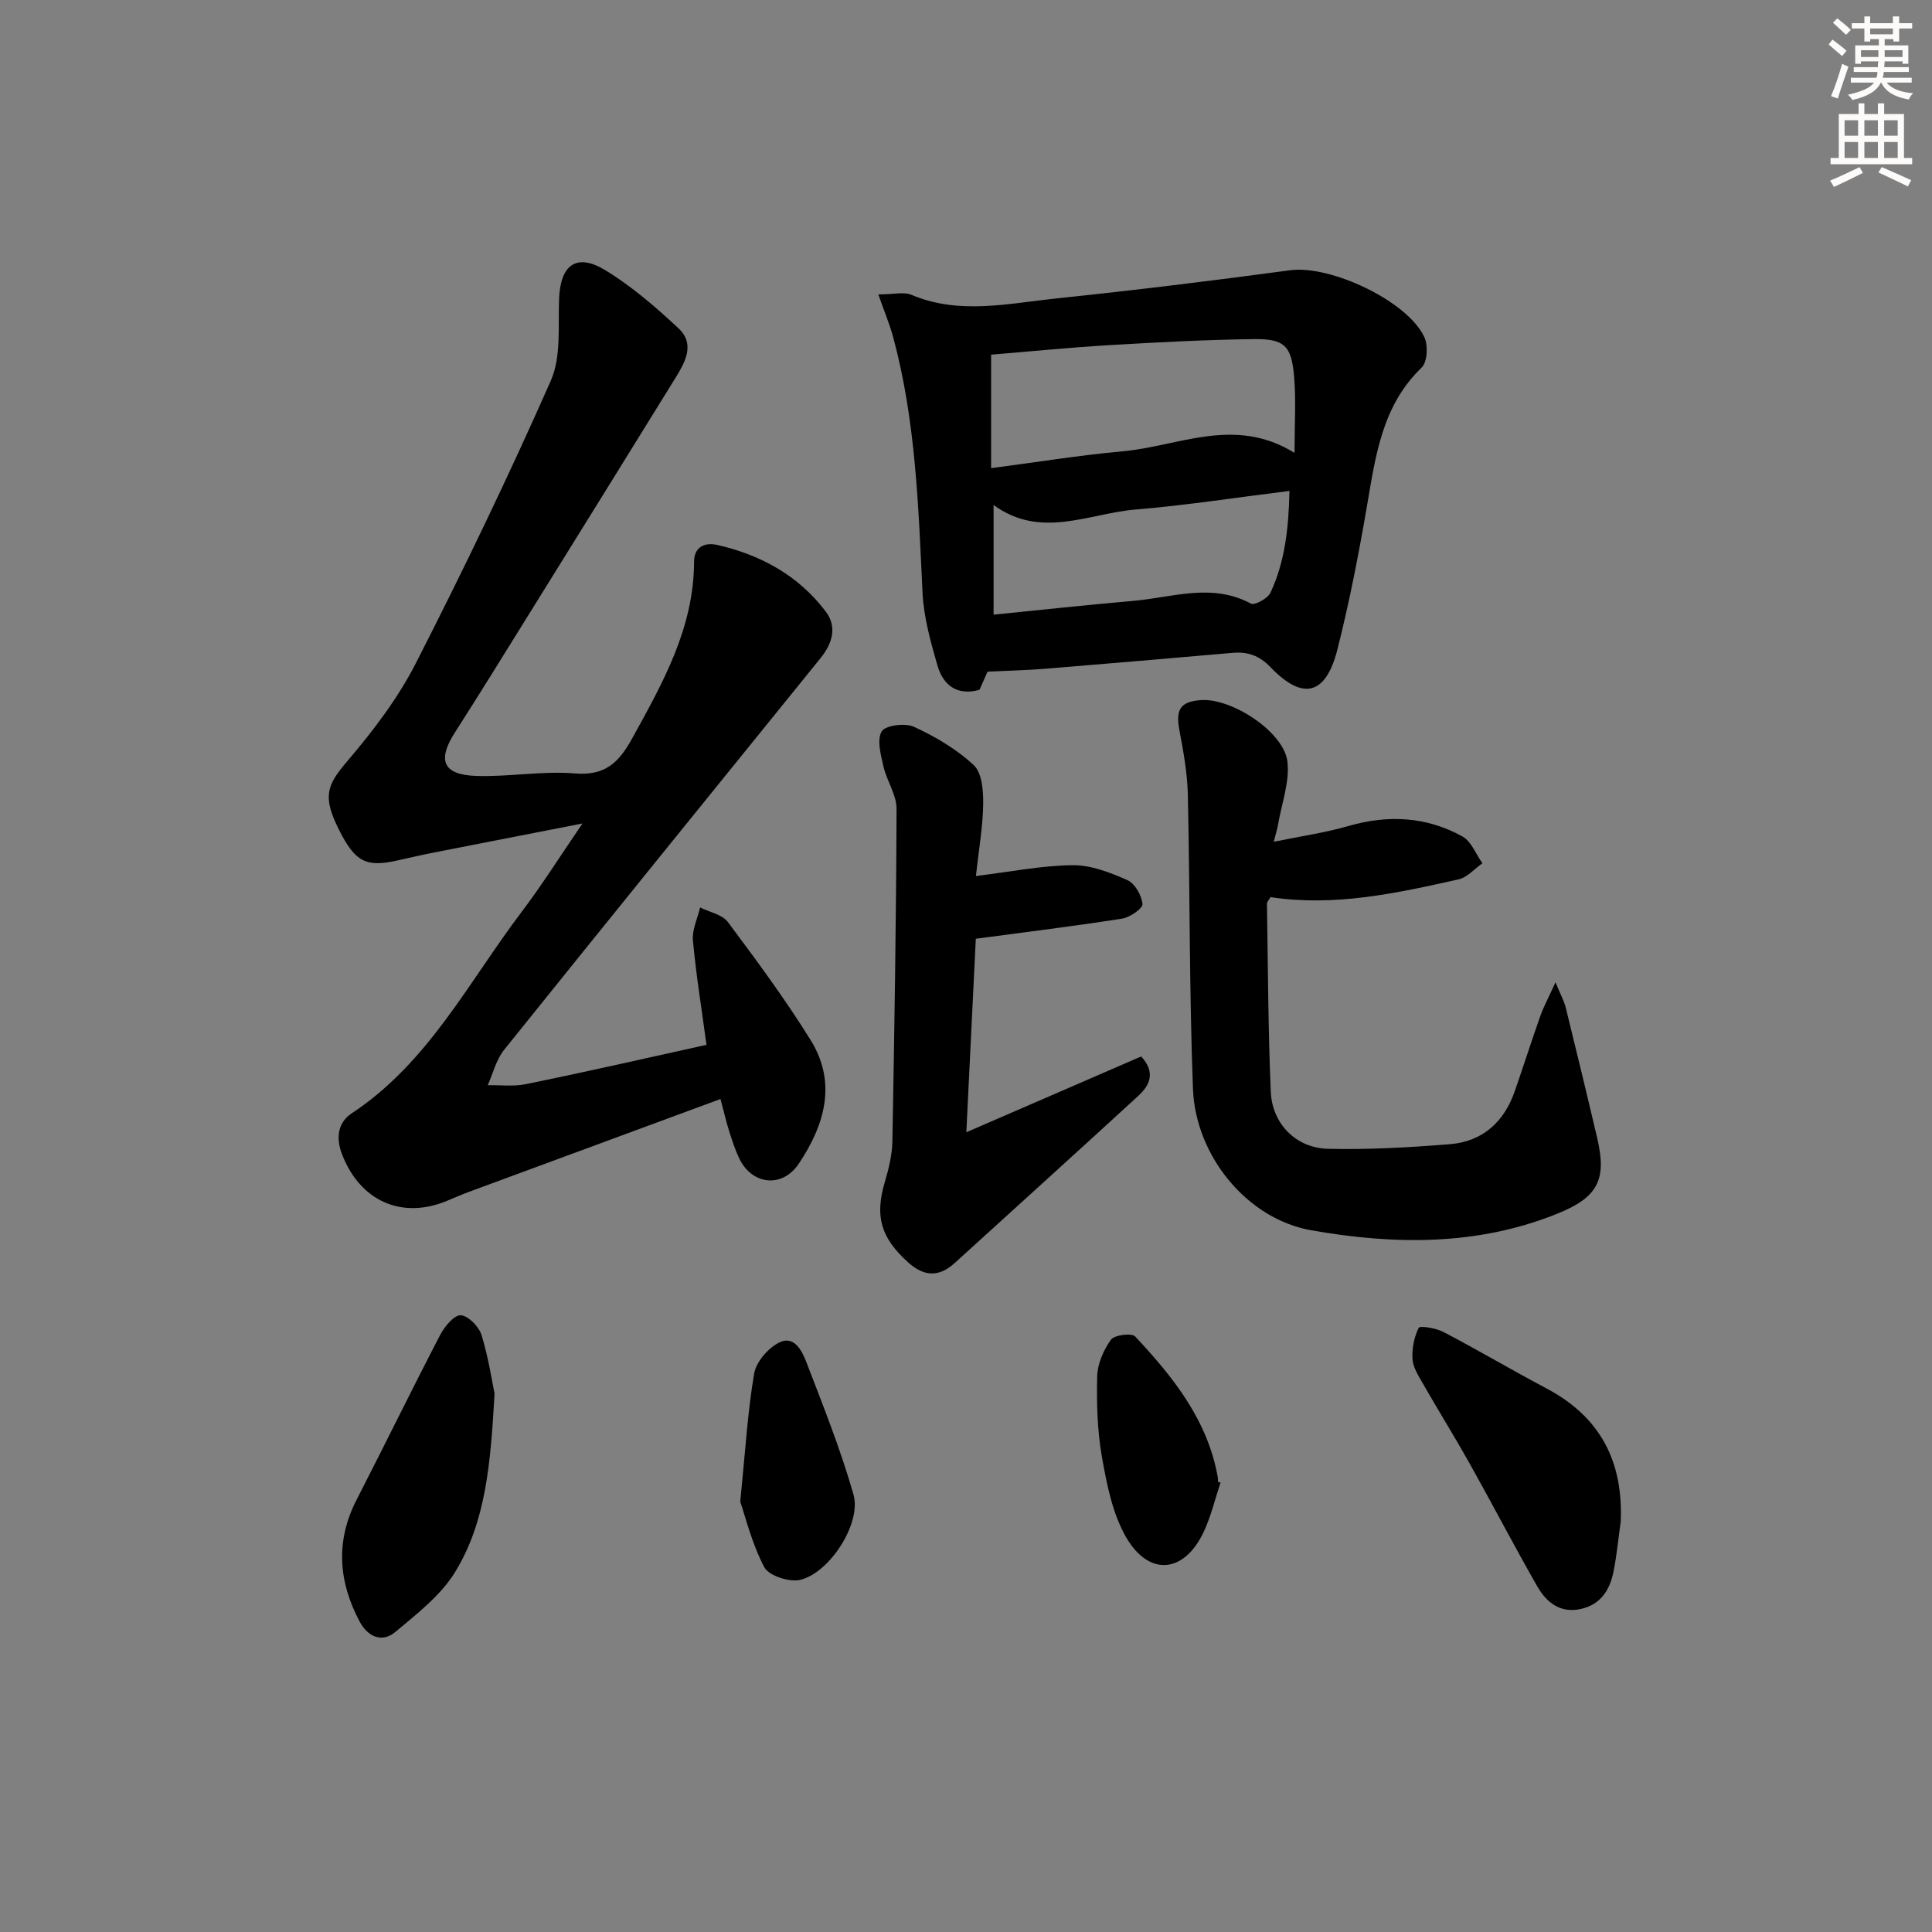 <svg enable-background="new 0 0 400 400" viewBox="0 0 400 400" xmlns="http://www.w3.org/2000/svg"><rect x="0" y="0" width="400" height="400" fill="#808080" stroke="none"/><g fill="#000001"><path d="m146.27 216.32c-.97-7.2-2.14-14.39-2.81-21.63-.2-2.2.96-4.53 1.49-6.81 1.95.98 4.58 1.45 5.75 3.02 5.95 7.96 11.88 15.98 17.12 24.42 5.52 8.88 2.91 17.62-2.46 25.64-3.41 5.08-9.69 4.38-12.32-1.14-.85-1.79-1.47-3.71-2.07-5.61-.59-1.87-1.03-3.8-1.8-6.67-17.49 6.45-34.76 12.82-52.02 19.2-1.56.58-3.08 1.24-4.61 1.88-9.41 3.91-18.01.02-21.73-9.65-1.32-3.43-.86-6.57 2.03-8.48 15.84-10.47 24.18-27.2 35.17-41.71 4.18-5.52 7.88-11.41 12.59-18.29-11.15 2.18-20.89 4.07-30.63 5.99-2.61.51-5.19 1.12-7.79 1.69-6.43 1.43-8.66.25-11.98-6.34-3.49-6.94-2.54-9.26 1.68-14.21 5.36-6.28 10.5-13.03 14.23-20.34 9.82-19.22 19.2-38.7 27.92-58.44 2.21-4.99 1.48-11.36 1.73-17.12.3-6.91 3.62-9.39 9.56-5.78 5.47 3.33 10.44 7.63 15.15 12.03 3.55 3.31 1.33 7.11-.72 10.43-10.14 16.42-20.32 32.8-30.5 49.19-5 8.05-9.98 16.12-15.09 24.1-3.66 5.73-2.46 8.73 4.43 8.96 6.79.22 13.67-1.08 20.41-.52 6.22.52 9.09-2.19 11.83-7.16 6.37-11.54 12.83-22.92 12.87-36.67.01-3.06 2.18-4.07 4.83-3.47 9.01 2.06 16.8 6.34 22.43 13.78 2.41 3.19 1.37 6.62-1.06 9.63-21.87 27.02-43.77 54.02-65.54 81.13-1.63 2.03-2.28 4.85-3.38 7.31 2.65-.05 5.39.31 7.94-.23 12.51-2.55 24.93-5.38 37.35-8.13z"/><path d="m181.85 60.96c3.06 0 5.25-.59 6.9.1 9.92 4.16 19.97 1.77 29.92.73 16.18-1.69 32.34-3.66 48.46-5.84 8.26-1.12 24.34 6.35 27.79 13.91.78 1.71.59 5.12-.59 6.25-8.21 7.9-9.52 18.26-11.31 28.63-1.71 9.96-3.64 19.92-6.12 29.71-2.4 9.47-7.14 10.67-13.85 3.69-2.39-2.49-4.78-3.24-7.91-2.97-12.91 1.12-25.83 2.24-38.74 3.29-3.76.31-7.54.38-11.94.6-.32.73-.97 2.2-1.67 3.76-4.6 1.29-7.52-.92-8.71-5.06-1.41-4.91-2.83-9.97-3.08-15.03-.85-17.77-1.39-35.54-6.06-52.86-.71-2.65-1.79-5.2-3.09-8.91zm86.17 32.81c0-5.91.32-10.84-.08-15.71-.54-6.49-1.99-7.94-8.42-7.85-9.96.13-19.93.66-29.88 1.25-8.23.49-16.45 1.31-24.44 1.97v23.5c9.46-1.24 18.3-2.68 27.21-3.49 11.63-1.04 23.21-7.37 35.61.33zm-62.31 33.49c9.88-.99 19.37-2.03 28.88-2.85 8.12-.7 16.29-3.8 24.4.56.77.42 3.5-1.07 4.05-2.27 3.03-6.49 3.76-13.44 3.93-21.06-11.13 1.38-21.46 2.99-31.85 3.85-9.75.81-19.64 6.21-29.41-.94z"/><path d="m263.72 174.28c5.84-1.2 10.72-1.89 15.41-3.25 8.25-2.39 16.2-1.98 23.67 2.16 1.83 1.02 2.77 3.65 4.12 5.54-1.65 1.15-3.15 2.94-4.97 3.34-12.79 2.86-25.63 5.69-38.91 3.67-.31.56-.74.98-.73 1.39.21 12.97.24 25.94.79 38.89.28 6.66 5.24 11.69 11.88 11.83 8.4.19 16.84-.28 25.22-.96 6.78-.55 11.23-4.62 13.44-11.03 1.79-5.16 3.45-10.37 5.27-15.52.68-1.92 1.67-3.73 3.14-6.97 1.1 2.69 1.79 3.91 2.12 5.23 2.22 9.02 4.41 18.05 6.53 27.1 2 8.57.08 12.18-8.13 15.52-16.64 6.76-33.93 6.52-51.08 3.5-13.3-2.34-23.97-15.41-24.5-29.29-.77-20.28-.61-40.6-1.06-60.9-.1-4.43-.9-8.87-1.73-13.24-.83-4.39.13-6.02 4.42-6.34 6.39-.47 17.23 6.59 17.93 12.76.48 4.24-1.22 8.72-1.96 13.09-.1.63-.3 1.24-.87 3.48z"/><path d="m202.05 181.37c7.3-.89 13.67-2.18 20.06-2.24 3.79-.03 7.76 1.52 11.32 3.1 1.55.69 2.94 3.16 3.11 4.94.09.9-2.6 2.77-4.22 3.02-9.79 1.54-19.63 2.74-30.29 4.17-.6 12.27-1.25 25.53-1.96 40.06 12.97-5.62 24.59-10.66 36.2-15.69 3.01 3.27 1.82 5.93-.55 8.11-12.62 11.59-25.34 23.08-38.02 34.62-3.26 2.97-6.32 2.91-9.65-.07-5.7-5.13-6.98-9.55-4.83-16.77.8-2.68 1.48-5.52 1.54-8.3.42-22.96.79-45.92.86-68.88.01-2.9-2.03-5.75-2.7-8.72-.55-2.42-1.42-5.54-.37-7.29.76-1.28 4.86-1.79 6.69-.95 4.43 2.05 8.83 4.63 12.37 7.94 1.71 1.6 1.99 5.33 1.95 8.08-.08 4.74-.92 9.48-1.51 14.87z"/><path d="m335.55 315.05c-.48 3.43-.81 6.9-1.48 10.29-.75 3.78-2.61 6.84-6.73 7.77-4.3.98-7.17-1.36-9.07-4.68-4.78-8.35-9.22-16.9-13.92-25.29-3.17-5.65-6.59-11.16-9.81-16.78-.9-1.57-2-3.29-2.1-4.99-.13-2.16.33-4.54 1.29-6.46.24-.48 3.57.05 5.1.85 7.21 3.78 14.22 7.92 21.41 11.73 11.11 5.89 15.86 15.13 15.31 27.56z"/><path d="m102.39 288.53c-.81 14.42-1.78 26.49-8.15 36.92-2.97 4.86-7.9 8.67-12.38 12.42-2.82 2.36-5.76.95-7.41-2.16-4.39-8.27-5.02-16.65-.61-25.22 5.83-11.35 11.42-22.82 17.31-34.14.9-1.72 2.88-4.11 4.24-4.04 1.55.09 3.76 2.34 4.3 4.08 1.45 4.69 2.17 9.61 2.7 12.14z"/><path d="m153.26 310.91c1.08-10.74 1.54-18.71 2.88-26.53.42-2.41 2.84-5.22 5.11-6.39 3.16-1.63 4.8 1.68 5.7 4.03 3.48 9.06 7.11 18.11 9.76 27.43 1.69 5.93-4.95 16.23-11.07 17.65-2.25.52-6.48-.87-7.41-2.64-2.59-4.94-3.93-10.54-4.97-13.55z"/><path d="m252.7 306.96c-1.15 3.42-1.98 6.99-3.5 10.23-4.04 8.56-11.33 9.28-16.08 1.03-2.78-4.84-3.95-10.8-4.95-16.42-.98-5.51-1.15-11.23-1.01-16.84.06-2.59 1.31-5.43 2.84-7.58.71-.99 4.3-1.45 5.02-.68 7.85 8.38 14.99 17.29 17.1 29.09.06.32.04.66.05.99.17.06.35.12.53.18z"/></g><path d="m378.6 9.2.8-1c.9.7 1.9 1.4 2.9 2.3l-.9 1.1c-1.1-.9-2-1.7-2.8-2.4zm.5 10.7c.9-2.1 1.6-4.3 2.3-6.7.4.2.8.4 1.3.6-.7 2.1-1.5 4.3-2.2 6.6zm.4-15.2.9-.9c1 .8 2 1.6 2.8 2.4l-1 1c-1-.9-1.9-1.8-2.7-2.5zm12.5-1.3h1.2v1.4h2.7v1.1h-2.7v2.7h-1.2v-.5h-1.8v1.3h4.9v3.8h-1.2v-.5h-3.7c0 .4-.1.9-.1 1.2h5.1v1h-5.2c0 .5-.1.9-.2 1.2h6v1h-5.2c1.1 1.3 2.9 2 5.5 2.2-.4.4-.7.8-.9 1.3-2.9-.5-4.8-1.6-5.7-3.5h-.1c-.8 1.7-2.7 2.9-5.9 3.6-.2-.4-.6-.8-.9-1.1 2.8-.6 4.6-1.4 5.4-2.5h-4.8v-1h5.3c.1-.3.2-.7.2-1.2h-4.9v-1h5c0-.4 0-.8.1-1.2h-3.6v.5h-1.2v-3.8h4.9v-1.3h-1.8v.5h-1.2v-2.7h-2.6v-1.1h2.6v-1.4h1.2v1.4h4.7v-1.4zm-6.7 8.4h3.6c0-.4 0-.9 0-1.4h-3.6zm1.9-4.7h4.7v-1.2h-4.7zm6.7 3.3h-3.7v1.4h3.7z" fill="#fcfbfa"/><path d="m384.7 21.4h1.3v2.2h2.8v-2.2h1.3v2.2h4.1v9.1h1.7v1.3h-16.9v-1.3h1.7v-9.1h4.1v-2.2zm.3 13.2.7 1.2c-1.8.9-3.8 1.9-6 2.9-.2-.4-.5-.8-.8-1.3 2.4-1 4.4-2 6.1-2.8zm-3.1-6.5h2.8v-3.2h-2.8zm0 4.6h2.8v-3.3h-2.8zm4.1-4.6h2.8v-3.2h-2.8zm0 4.6h2.8v-3.3h-2.8zm3.6 1.9c2.1.9 4.1 1.8 6.1 2.7l-.7 1.3c-2.2-1.1-4.2-2-6.1-2.9zm3.3-9.7h-2.8v3.2h2.8zm-2.8 7.8h2.8v-3.3h-2.8z" fill="#fcfbfa"/></svg>